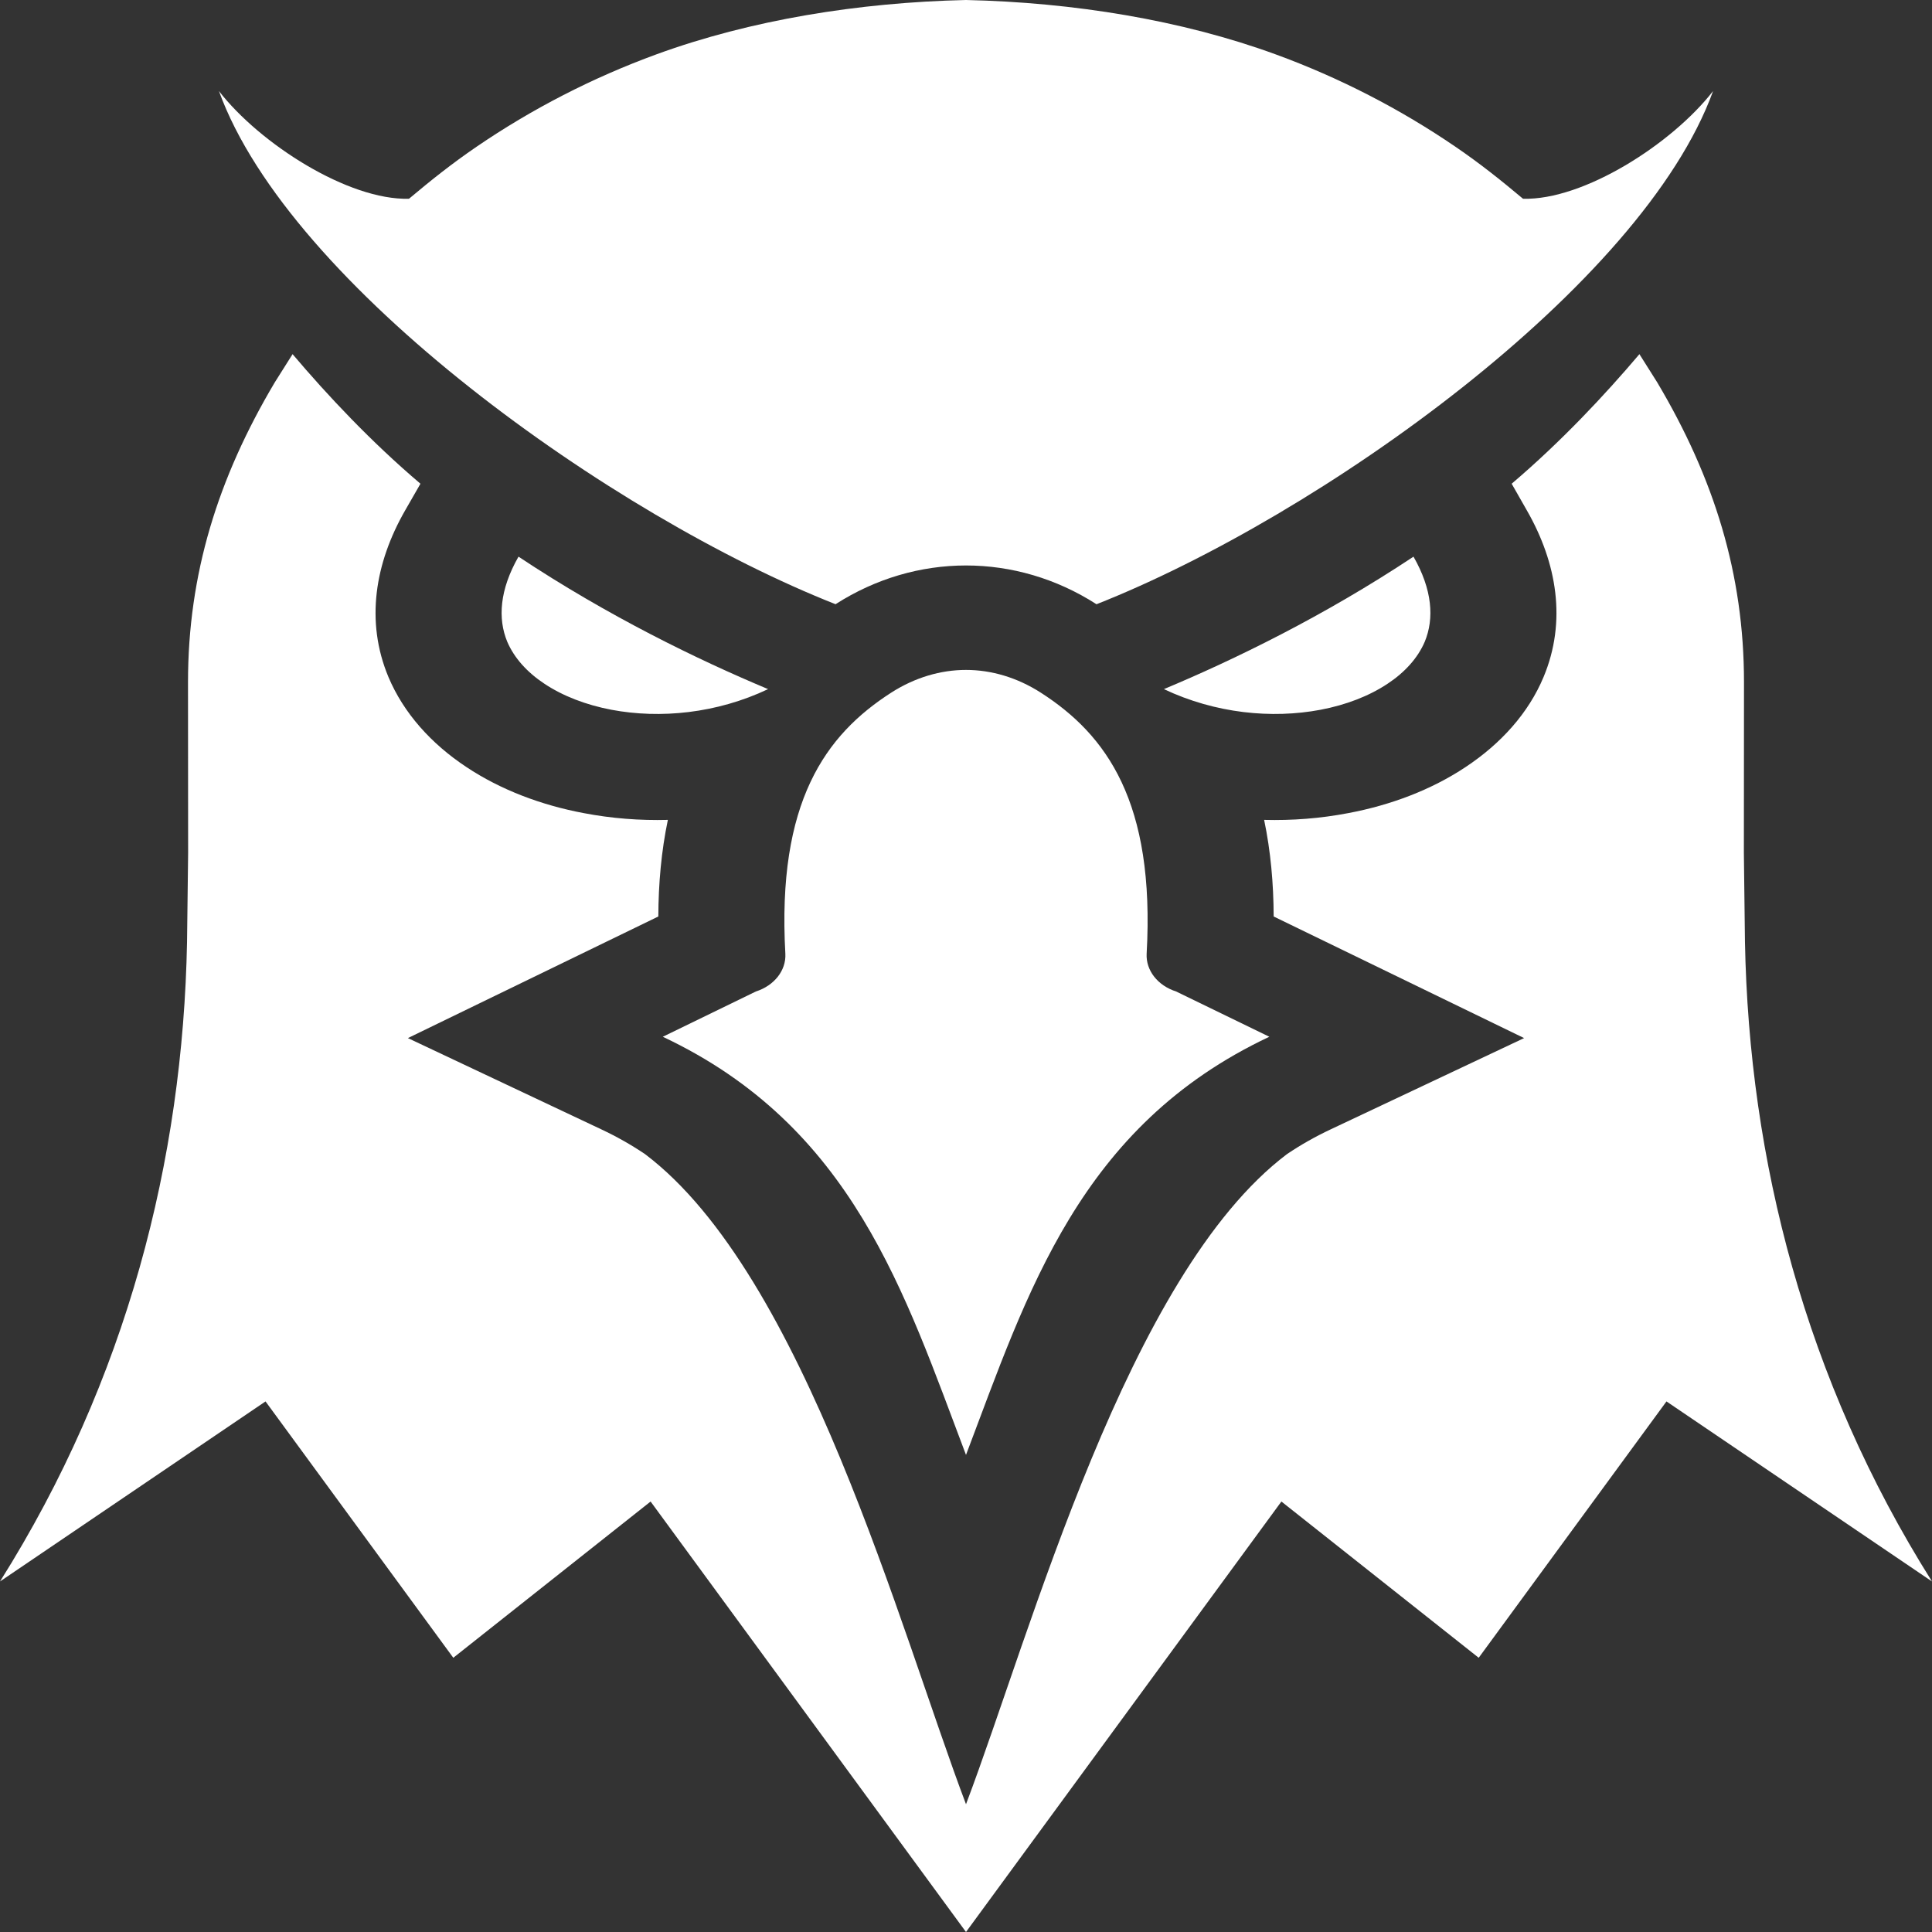 <?xml version="1.0" encoding="UTF-8"?>
<svg width="16px" height="16px" viewBox="0 0 16 16" version="1.1" xmlns="http://www.w3.org/2000/svg" xmlns:xlink="http://www.w3.org/1999/xlink">
    <rect x="0" y="0" width="16" height="16" fill="#333333" stroke="none"/>
    <title>Untitled 2</title>
    <g id="Page-1" stroke="none" stroke-width="1" fill="none" fill-rule="evenodd">
        <g id="dexscreenwhite" fill="#FFFFFF">
            <path d="M9.639,5.707 C10.222,5.463 10.963,5.103 11.706,4.61 C11.862,4.883 11.879,5.122 11.799,5.315 C11.741,5.45 11.634,5.568 11.492,5.662 C11.339,5.764 11.147,5.838 10.936,5.878 C10.534,5.954 10.065,5.909 9.639,5.707 M9.74,8.211 L10.512,8.586 C8.937,9.328 8.509,10.707 8,12.049 C7.491,10.707 7.063,9.328 5.489,8.586 L6.26,8.211 C6.413,8.162 6.511,8.036 6.504,7.899 C6.433,6.641 6.837,6.085 7.381,5.736 C7.576,5.611 7.79,5.548 8,5.548 C8.21,5.548 8.424,5.611 8.619,5.736 C9.163,6.085 9.567,6.641 9.496,7.899 C9.489,8.036 9.587,8.162 9.74,8.211 L9.74,8.211 Z M8,0 C8.892,0.02 9.785,0.166 10.561,0.449 C11.098,0.645 11.599,0.905 12.053,1.215 C12.258,1.355 12.427,1.49 12.613,1.646 C13.114,1.66 13.847,1.192 14.187,0.754 C13.602,2.368 10.93,4.274 9.081,5.004 C9.08,5.004 9.079,5.003 9.079,5.003 C8.747,4.79 8.373,4.683 8,4.683 C7.627,4.683 7.253,4.79 6.921,5.003 C6.921,5.003 6.92,5.004 6.92,5.004 C5.07,4.274 2.398,2.368 1.813,0.754 C2.153,1.192 2.886,1.66 3.387,1.646 C3.573,1.49 3.742,1.355 3.947,1.215 C4.401,0.905 4.902,0.645 5.439,0.449 C6.215,0.166 7.109,0.02 8,0 M6.361,5.707 C5.778,5.463 5.037,5.103 4.294,4.61 C4.138,4.883 4.121,5.122 4.201,5.315 C4.259,5.45 4.366,5.568 4.508,5.662 C4.661,5.764 4.853,5.838 5.064,5.878 C5.466,5.954 5.935,5.909 6.361,5.707" id="Shape"></path>
            <path d="M12.519,4.006 C12.927,3.659 13.287,3.275 13.577,2.933 L13.724,3.166 C14.197,3.962 14.443,4.756 14.443,5.649 L14.442,7.065 L14.451,7.8 C14.485,9.603 14.949,11.428 16,13.097 L13.801,11.606 L12.246,13.729 L10.612,12.435 L8,16 L5.388,12.435 L3.754,13.729 L2.199,11.606 L0,13.097 C1.051,11.428 1.515,9.603 1.549,7.8 L1.558,7.065 L1.557,5.649 C1.557,4.756 1.803,3.962 2.276,3.166 L2.423,2.933 C2.713,3.275 3.073,3.659 3.482,4.006 L3.354,4.229 C3.106,4.662 3.024,5.146 3.217,5.607 C3.342,5.904 3.569,6.158 3.862,6.352 C4.146,6.541 4.483,6.668 4.835,6.734 C5.065,6.778 5.299,6.796 5.531,6.79 C5.477,7.048 5.453,7.316 5.452,7.59 L3.378,8.597 L4.978,9.352 C5.106,9.412 5.228,9.481 5.342,9.558 C6.662,10.555 7.455,13.502 8,14.942 C8.545,13.502 9.338,10.555 10.658,9.558 C10.772,9.481 10.894,9.412 11.022,9.352 L12.622,8.597 L10.548,7.59 C10.547,7.316 10.523,7.048 10.469,6.79 C10.701,6.796 10.935,6.778 11.165,6.734 C11.517,6.668 11.854,6.541 12.138,6.352 C12.431,6.158 12.659,5.904 12.783,5.607 C12.976,5.146 12.894,4.662 12.646,4.229 L12.519,4.006 L12.519,4.006 Z" id="Path"></path>
        </g>
    </g>
</svg>